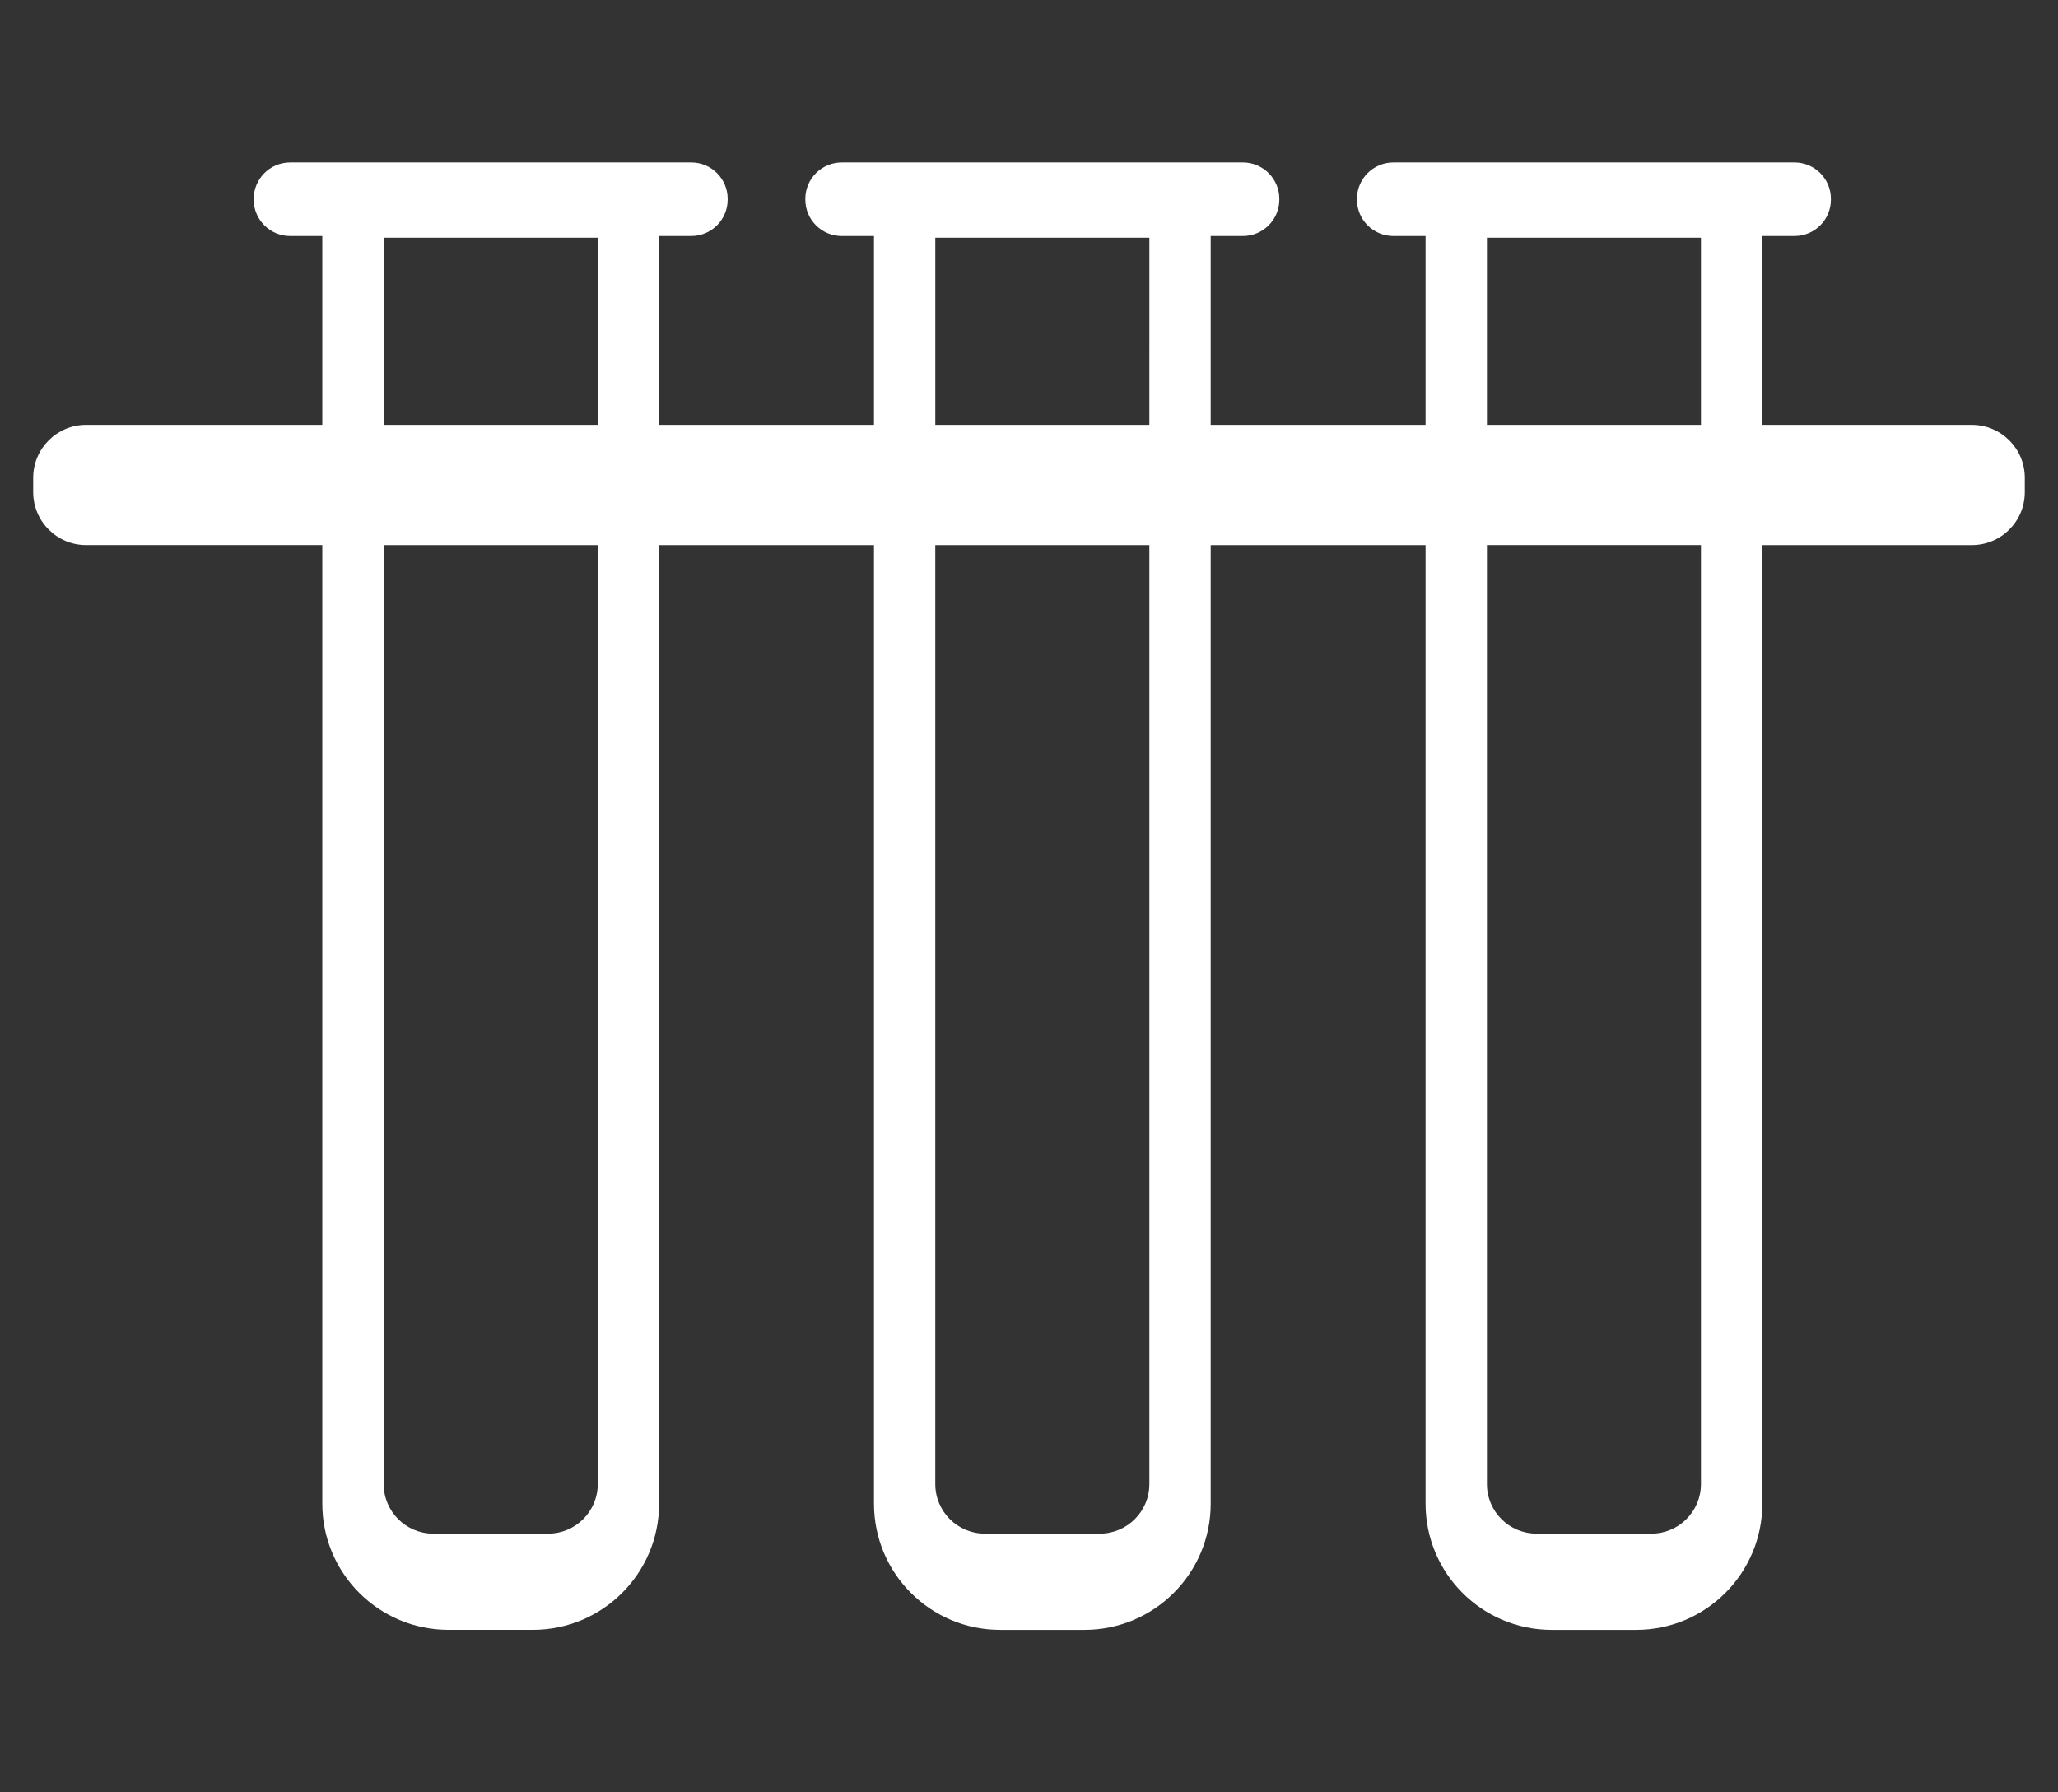 <?xml version="1.0" encoding="utf-8"?>
<!-- Generator: Adobe Illustrator 22.1.0, SVG Export Plug-In . SVG Version: 6.00 Build 0)  -->
<svg version="1.1" id="Capa_1" xmlns="http://www.w3.org/2000/svg" xmlns:xlink="http://www.w3.org/1999/xlink" x="0px" y="0px"
	 width="124px" height="108px" viewBox="0 0 124 108" style="enable-background:new 0 0 124 108;" xml:space="preserve">
<rect x="0" y="0" width="124" height="108" fill="#333333" stroke="none"/>
<style type="text/css">
	.st0{fill:#FFFFFF;}
</style>
<g>
	<path class="st0" d="M93.499,98.211h5.08c4.201,0,7.606-3.404,7.606-7.604v-57.76h12.625c1.763,0,3.19-1.428,3.19-3.191v-0.864
		c0-1.761-1.426-3.191-3.19-3.191h-12.625V14.222h1.939c1.212,0,2.193-0.984,2.193-2.193v-0.047c0-1.208-0.981-2.193-2.193-2.193
		H83.956c-1.213,0-2.196,0.985-2.196,2.193v0.047c0,1.208,0.982,2.193,2.196,2.193h1.939V25.6H72.948V14.222h1.94
		c1.212,0,2.195-0.984,2.195-2.193v-0.047c0-1.208-0.983-2.193-2.195-2.193H50.717c-1.212,0-2.193,0.985-2.193,2.193v0.047
		c0,1.208,0.981,2.193,2.193,2.193h1.943V25.6H39.713V14.222h1.939c1.211,0,2.193-0.984,2.193-2.193v-0.047
		c0-1.208-0.982-2.193-2.193-2.193H17.48c-1.211,0-2.193,0.985-2.193,2.193v0.047c0,1.208,0.982,2.193,2.193,2.193h1.94V25.6H5.188
		C3.427,25.6,2,27.03,2,28.791v0.864c0,1.763,1.427,3.191,3.188,3.191H19.42v57.759c0,4.201,3.405,7.604,7.608,7.604h5.078
		c4.201,0,7.607-3.404,7.607-7.604V32.847H52.66v57.759c0,4.201,3.401,7.604,7.602,7.604h5.081c4.202,0,7.605-3.404,7.605-7.604
		V32.847h12.947v57.759C85.895,94.807,89.297,98.211,93.499,98.211z M89.592,14.323h12.895V25.6H89.592V14.323z M89.592,40.722
		v-7.876h12.895v7.876v48.699c0,1.653-1.337,2.99-2.986,2.99h-6.922c-1.652,0-2.987-1.337-2.987-2.99V40.722z M36.017,45.746v43.676
		c0,1.653-1.341,2.99-2.99,2.99h-6.921c-1.652,0-2.988-1.337-2.988-2.99V45.746V32.847h12.899V45.746z M36.017,25.6H23.118V14.323
		h12.899V25.6z M69.253,53.86v35.562c0,1.653-1.339,2.99-2.99,2.99H59.34c-1.649,0-2.986-1.337-2.986-2.99V53.86V32.847h12.899
		V53.86z M69.253,25.6H56.355V14.323h12.899L69.253,25.6L69.253,25.6z"/>
</g>
</svg>

